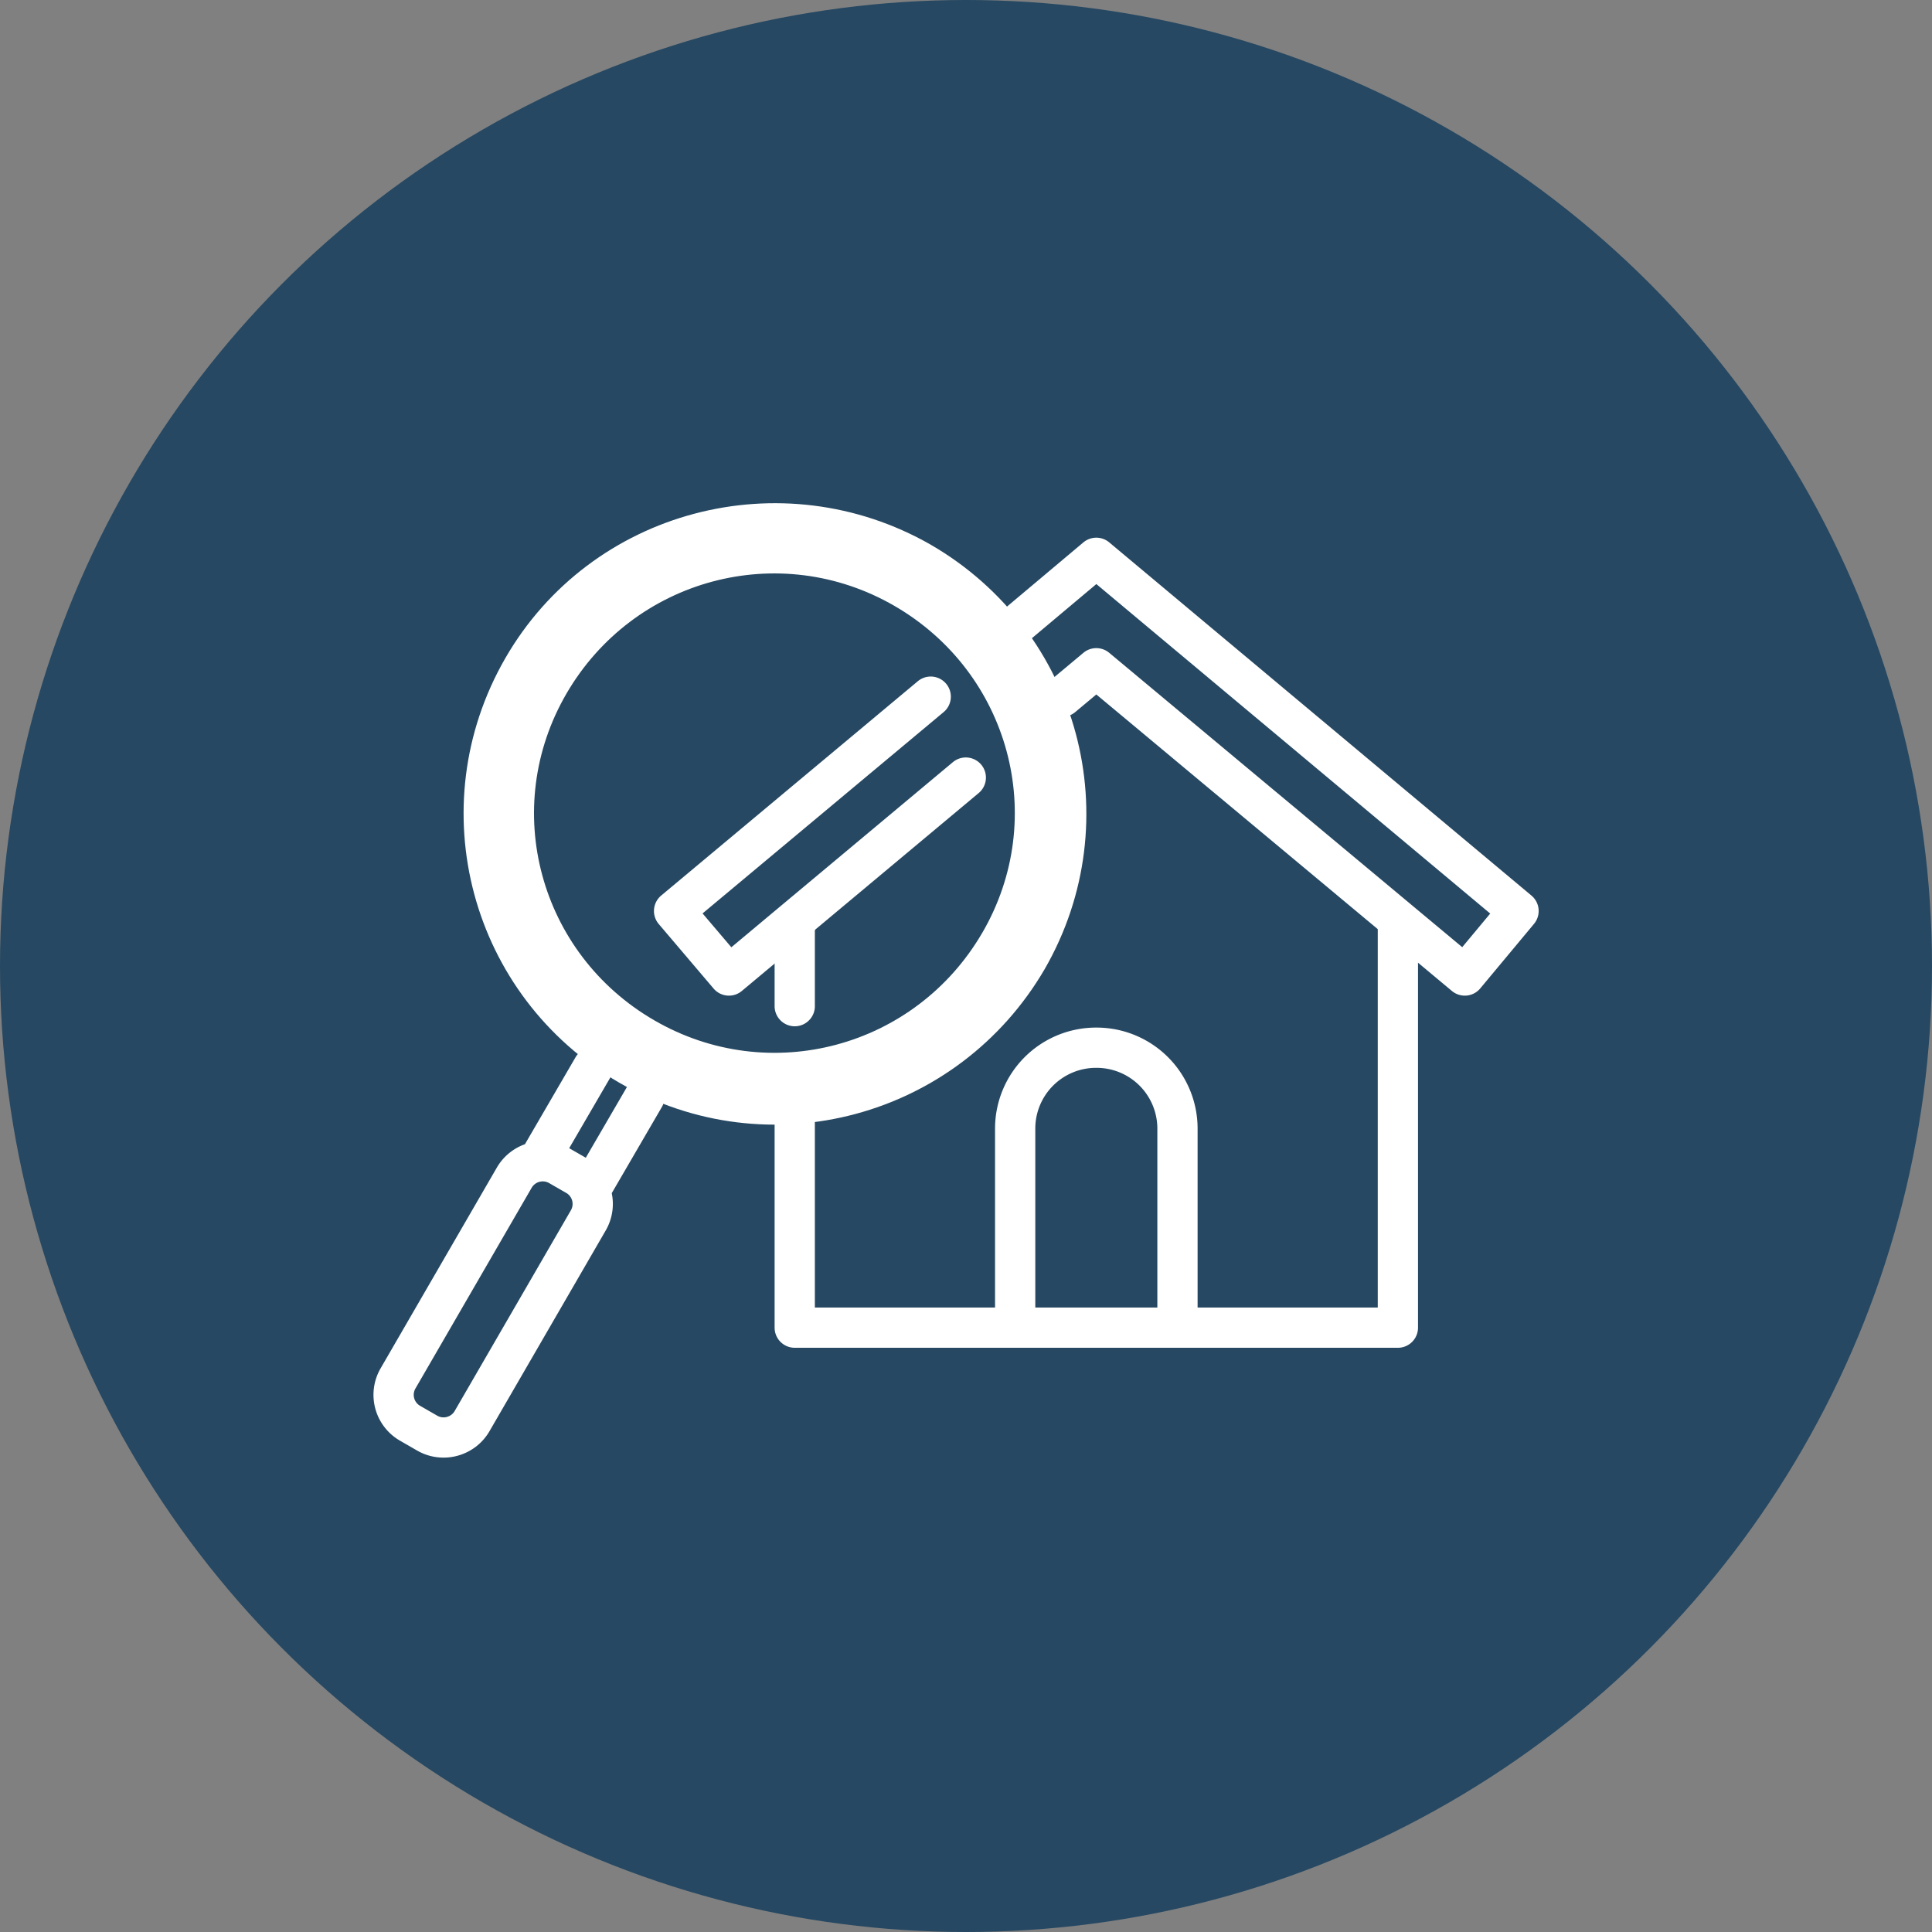 <svg xmlns="http://www.w3.org/2000/svg" width="96" height="96" fill="none"><rect width="100%" height="100%" fill="#808080" stroke="none"/><circle cx="48" cy="48" r="48" fill="#264862"/><path fill="#fff" d="M46.247 27.065c-7.412-4.238-16.893-1.739-21.144 5.65s-1.744 16.79 5.667 21.083c7.412 4.292 16.839 1.739 21.144-5.651 4.25-7.39 1.744-16.79-5.668-21.082m2.56 19.289c-3.323 5.705-10.571 7.661-16.293 4.347-5.722-3.315-7.683-10.541-4.36-16.246 3.325-5.706 10.573-7.662 16.294-4.347 5.722 3.314 7.684 10.54 4.36 16.246"/><path stroke="#fff" stroke-linecap="round" stroke-linejoin="round" stroke-width="2" d="m29.463 58.905 2.56-4.401m-2.56-1.467-2.561 4.401M20.375 70.72l.85.49c.781.45 1.781.182 2.233-.597l5.776-9.976a1.63 1.63 0 0 0-.598-2.227l-.85-.489a1.637 1.637 0 0 0-2.233.597l-5.776 9.976a1.627 1.627 0 0 0 .598 2.226M69.46 45.865V65.97H39.49V55.81m0-5.815v-4.13"/><path stroke="#fff" stroke-linecap="round" stroke-linejoin="round" stroke-width="2" d="M50.443 65.968V56.08a4.02 4.02 0 0 1 4.032-4.02 4.02 4.02 0 0 1 4.033 4.02v9.89M50.66 30.923l3.815-3.206 20.98 17.55-2.67 3.206-18.31-15.268-1.69 1.412m-6.538 0-12.752 10.65 2.725 3.206 11.77-9.835"/></svg>